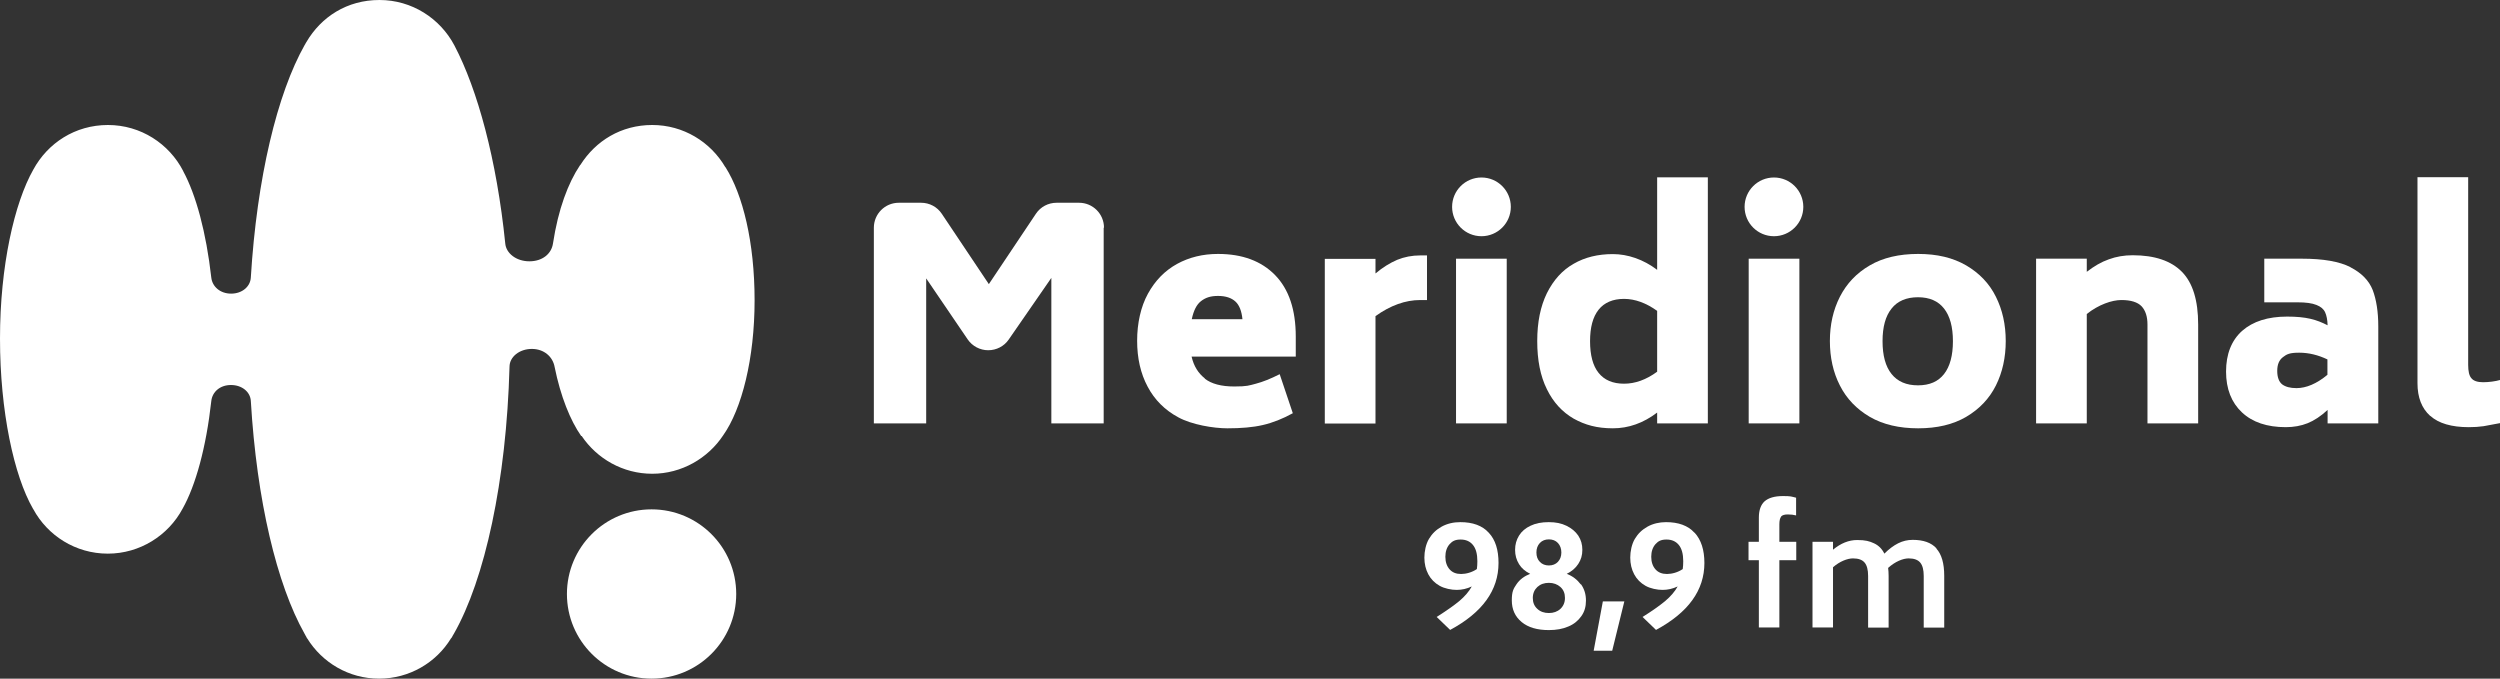 <?xml version="1.0" encoding="UTF-8"?>
<svg xmlns="http://www.w3.org/2000/svg" width="1524" height="413.7" version="1.1" viewBox="0 0 1524 413.7">
  <rect x="0" y="0" width="1524" height="413.7" fill="#333333" stroke="none"/>
  <defs>
    <style>
      .cls-1 {
        fill: #fff;
      }
    </style>
  </defs>
  <!-- Generator: Adobe Illustrator 28.7.1, SVG Export Plug-In . SVG Version: 1.2.0 Build 142)  -->
  <g>
    <g id="Camada_1">
      <g>
        <path class="cls-1" d="M397.2,310.5c-28.5,0-51.6,23.1-51.6,51.6s23.1,51.6,51.6,51.6,51.6-23.1,51.6-51.6-23.1-51.6-51.6-51.6Z"/>
        <path class="cls-1" d="M354.6,265.8s0,0,0,0c9.3,13.8,25.1,23,43,23s34-9.4,43.3-23.5c0,0,0,0,0,0,11.3-16,19.1-46.7,19.1-82.2s-7.2-64.5-17.7-81.1c0,0-.1-.2-.2-.2-9-15.3-25.5-25.6-44.5-25.6s-34.5,9.7-43.7,24.2c0,.1-.2.2-.3.3-7.3,10.9-13.3,26.8-16.5,47.7-.9,6.3-6.4,10.9-14.4,10.9s-14.2-4.9-14.7-10.9h0c-5.2-51.1-16.9-93.8-30.9-120.5,0,0,0-.1-.1-.2C268.3,11.2,251.1,0,231.3,0s-35.5,10.3-44.5,25.6c-.1.2-.2.3-.3.5-.1.2-.3.5-.4.7,0,.2-.2.4-.3.5-16.8,29.7-29.2,81.2-32.9,141.9h0c-.3,5.5-5.3,9.8-12,9.8s-11.5-4.3-12.1-9.8h0c-3.1-27.5-9.3-50.4-17.1-64.8,0,0,0,0,0-.1-8.6-16.7-25.9-28.1-45.9-28.1s-36.7,11-45.5,27.2c0,0,0,0,0,0C8.8,123.7,0,162.1,0,206.4s8.5,83.6,20.1,103.7c0,.1.2.2.2.3,8.7,16.1,25.8,27.1,45.4,27.1s36.9-11.1,45.6-27.4c0,0,0,0,0,0,8-14.2,14.4-37.5,17.5-65.6h0c.6-5.6,5.3-9.8,12-9.8s11.8,4.2,12.1,9.7h0c3.6,60.7,15.9,112,32.7,141.8.2.4.5.9.7,1.3.3.4.5.9.7,1.3,0,.2.2.3.3.4,9.1,14.7,25.3,24.5,43.8,24.5s34.8-9.8,43.8-24.5c.1-.2.3-.4.5-.6.2-.4.5-.9.7-1.3.2-.3.4-.7.6-1,18.8-33,32-92.9,33.9-162.7h0c0-6.1,6.1-10.9,13.6-10.9s12.8,4.8,13.9,11h0c3.6,17.9,9.6,32.7,16.2,42.1Z"/>
        <path class="cls-1" d="M672.8,138.8v119.3h-31.9v-88.7l-26,37.6c-2.8,4.1-7.5,6.5-12.5,6.5h0c-5,0-9.7-2.5-12.5-6.6l-25.3-37.2v88.4h-31.9v-119.3c0-8.4,6.8-15.2,15.2-15.2h13.6c5.1,0,9.8,2.5,12.6,6.7l28.7,42.9,28.7-42.9c2.8-4.2,7.5-6.7,12.6-6.7h13.7c8.4,0,15.2,6.8,15.2,15.2Z"/>
        <path class="cls-1" d="M734.4,230.8c4.1,3.2,10.1,4.8,18,4.8s9-.6,13.2-1.7c4.2-1.1,9-3,14.5-5.8l8,23.8c-6.2,3.4-12.2,5.8-18.3,7.2-6,1.4-13.2,2-21.6,2s-21.7-2.2-29.9-6.7c-8.2-4.4-14.5-10.7-18.7-18.7-4.3-8-6.4-17.4-6.4-28s2.2-20.7,6.6-28.7c4.4-8,10.3-14,17.7-18.1,7.5-4.1,15.8-6.1,25-6.1,14.8,0,26.4,4.3,34.8,12.9,8.4,8.6,12.6,21.1,12.6,37.5v12.2h-63.5c1.3,5.7,4,10.1,8.1,13.3ZM732.1,183.6c-2.7,2.1-4.5,5.8-5.6,11h30.9c-.5-5-1.9-8.6-4.3-10.8-2.4-2.2-5.9-3.4-10.6-3.4s-7.7,1.1-10.4,3.2Z"/>
        <path class="cls-1" d="M869.9,155.6v27.3h-4.1c-9.1,0-18.2,3.3-27.3,9.8v65.5h-30.9v-100.4h30.9v8.9c4.4-3.7,8.8-6.4,13.2-8.3,4.4-1.8,9.1-2.7,14.1-2.7h4.1Z"/>
        <path class="cls-1" d="M887.6,157.7h30.9v100.4h-30.9v-100.4Z"/>
        <path class="cls-1" d="M1041.1,108v150.1h-30.9v-6.6c-8.4,6.4-17.4,9.6-27,9.6s-16.9-2-23.9-5.9c-6.9-4-12.4-9.9-16.3-17.9-4-8-5.9-17.8-5.9-29.4s2-21.2,5.9-29.2c4-8,9.4-14,16.3-17.9,6.9-4,14.9-5.9,23.9-5.9s18.6,3.2,27,9.6v-56.4h30.9ZM1010.2,226.6v-37.1c-6.7-4.8-13.5-7.3-20.2-7.3s-12,2.2-15.5,6.6c-3.5,4.4-5.2,10.8-5.2,19.2s1.7,15,5.2,19.3c3.5,4.4,8.7,6.6,15.5,6.6s13.5-2.4,20.2-7.3Z"/>
        <path class="cls-1" d="M1066,157.7h30.9v100.4h-30.9v-100.4Z"/>
        <path class="cls-1" d="M1139.8,254.1c-8-4.7-14.1-11-18.2-19.1-4.1-8-6.1-17.1-6.1-27.1s2-18.9,6.1-27c4.1-8,10.1-14.4,18.2-19.1,8-4.7,17.9-7,29.5-7s21.2,2.3,29.3,7c8,4.7,14.1,11,18.1,19.1,4,8,6,17,6,27s-2,19.1-6,27.1c-4,8-10.1,14.4-18.1,19.1-8,4.7-17.8,7-29.3,7s-21.4-2.3-29.5-7ZM1185.1,228c3.6-4.6,5.4-11.3,5.4-20s-1.8-15.3-5.4-19.9c-3.6-4.6-8.9-6.9-15.9-6.9s-12.5,2.3-16.1,6.9c-3.7,4.6-5.5,11.2-5.5,19.9s1.8,15.4,5.5,20c3.7,4.6,9,6.9,16.1,6.9s12.3-2.3,15.9-6.9Z"/>
        <path class="cls-1" d="M1330.1,165.7c6.6,6.7,9.9,17.4,9.9,32.1v60.3h-30.9v-60.3c0-4.8-1.2-8.5-3.6-11.1-2.4-2.5-6.5-3.8-12.3-3.8s-13.9,2.8-21.1,8.5v66.7h-30.9v-100.4h30.9v8c4.4-3.4,8.8-6,13.4-7.6,4.6-1.7,9.4-2.5,14.6-2.5,13.4,0,23.4,3.4,30,10.1Z"/>
        <path class="cls-1" d="M1432.8,162.9c6.8,3.5,11.3,8.1,13.6,13.9,2.2,5.8,3.4,13.2,3.4,22.2v59.1h-30.9v-8.2c-4.1,3.8-8.2,6.5-12.2,8.1-4,1.6-8.5,2.4-13.3,2.4-11.4,0-20.3-3-26.7-9-6.4-6-9.7-14.3-9.7-24.9s3.3-19,9.8-24.8c6.6-5.8,15.7-8.7,27.4-8.7s17.9,1.8,24.7,5.3c-.1-3.3-.6-5.9-1.5-7.9-.9-2-2.7-3.5-5.3-4.5-2.7-1.1-6.5-1.6-11.6-1.6h-20.2v-26.6h22.9c13,0,22.9,1.7,29.7,5.2ZM1418.8,228.5v-9.4c-5.7-2.7-11.4-4.1-17.2-4.1s-7.6.9-9.9,2.7c-2.4,1.8-3.5,4.6-3.5,8.4s1,6.6,3,8.2c2,1.5,4.9,2.3,8.7,2.3,6,0,12.4-2.7,19-8.2Z"/>
        <path class="cls-1" d="M1481.4,253.5c-5.1-4.6-7.7-11.2-7.7-19.9v-125.6h30.9v114.4c0,3.9.6,6.7,2,8.2,1.3,1.6,3.7,2.4,7.1,2.4s7.4-.5,10.5-1.4v26.3c-4,.8-7.4,1.4-10.2,1.9-2.8.4-5.8.6-9,.6-10.5,0-18.4-2.3-23.5-6.9Z"/>
        <circle class="cls-1" cx="903.1" cy="126.1" r="17.9"/>
        <circle class="cls-1" cx="1081.4" cy="126.1" r="17.9"/>
        <path class="cls-1" d="M907.6,324.8c4,4.3,5.9,10.4,5.9,18.4,0,16.6-9.8,30.2-29.5,40.8l-8.2-7.9c5.8-3.7,10.4-6.9,13.8-9.7,3.3-2.8,5.9-5.8,7.6-8.9-3,1.4-6,2.1-9.2,2.1s-7.4-.8-10.4-2.5c-3-1.7-5.3-4-6.9-7-1.6-3-2.4-6.4-2.4-10.2s.9-8.2,2.8-11.4c1.9-3.2,4.5-5.7,7.8-7.5,3.3-1.8,7.1-2.7,11.3-2.7,7.6,0,13.4,2.1,17.3,6.4ZM900.3,346.9c.2-1.5.3-3.1.3-4.8,0-4.4-.9-7.7-2.7-9.9-1.8-2.2-4.3-3.3-7.5-3.3s-5,.9-6.7,2.8c-1.7,1.9-2.6,4.5-2.6,7.7s.9,5.8,2.6,7.7c1.7,1.9,4,2.8,7,2.8s6.7-1,9.6-3Z"/>
        <path class="cls-1" d="M963.8,356.2c2,2.8,3,6.1,3,9.9s-.9,6.8-2.8,9.5c-1.9,2.7-4.5,4.9-7.9,6.3-3.4,1.5-7.4,2.2-11.9,2.2-7.1,0-12.6-1.6-16.6-4.9-4-3.3-6-7.7-6-13.2s1-7.1,2.9-9.9c1.9-2.8,4.7-4.9,8.3-6.3-2.9-1.4-5.2-3.3-6.8-5.9-1.6-2.6-2.4-5.4-2.4-8.7s.8-6.1,2.4-8.7c1.6-2.6,4-4.6,7-6,3.1-1.5,6.8-2.2,11.1-2.2s7.7.7,10.8,2.2c3.1,1.5,5.5,3.5,7.2,6,1.7,2.6,2.5,5.4,2.5,8.7s-.8,6-2.5,8.6c-1.7,2.6-4,4.5-7,6,3.6,1.4,6.4,3.6,8.5,6.4ZM951.2,371.2c1.8-1.7,2.8-3.9,2.8-6.7s-.9-5-2.8-6.7c-1.8-1.6-4.2-2.5-7-2.5s-5.1.8-7,2.5c-1.8,1.7-2.8,3.9-2.8,6.7s.9,5,2.8,6.7c1.8,1.7,4.2,2.5,7,2.5s5.1-.8,7-2.5ZM938.7,331c-1.4,1.5-2.1,3.4-2.1,5.8s.7,4.3,2.1,5.7c1.4,1.5,3.3,2.2,5.5,2.2s4.1-.7,5.5-2.2c1.4-1.5,2.1-3.4,2.1-5.7s-.7-4.3-2.1-5.8c-1.4-1.5-3.3-2.2-5.5-2.2s-4.1.7-5.5,2.2Z"/>
        <path class="cls-1" d="M977.1,366.6h13.1l-7.4,30.1h-11.3l5.6-30.1Z"/>
        <path class="cls-1" d="M1033.1,324.8c3.9,4.3,5.9,10.4,5.9,18.4,0,16.6-9.8,30.2-29.5,40.8l-8.2-7.9c5.9-3.7,10.4-6.9,13.8-9.7,3.3-2.8,5.9-5.8,7.6-8.9-3,1.4-6,2.1-9.2,2.1s-7.4-.8-10.4-2.5c-3-1.7-5.3-4-6.9-7-1.6-3-2.4-6.4-2.4-10.2s.9-8.2,2.8-11.4c1.9-3.2,4.5-5.7,7.8-7.5,3.3-1.8,7.1-2.7,11.2-2.7,7.6,0,13.4,2.1,17.3,6.4ZM1025.8,346.9c.2-1.5.3-3.1.3-4.8,0-4.4-.9-7.7-2.7-9.9-1.8-2.2-4.3-3.3-7.5-3.3s-5,.9-6.7,2.8c-1.7,1.9-2.6,4.5-2.6,7.7s.9,5.8,2.6,7.7c1.7,1.9,4,2.8,7,2.8s6.7-1,9.6-3Z"/>
        <path class="cls-1" d="M1085.8,314.9c-.7.9-1.1,2.4-1.1,4.7v10.7h10.3v11.2h-10.3v41h-12.5v-41h-6.3v-11.2h6.3v-14.8c0-4.5,1.2-7.8,3.5-9.9,2.4-2.1,6.1-3.2,11.2-3.2s5,.3,8,1v10.8c-1.5-.4-3.2-.6-5.1-.6s-3.3.4-4.1,1.3Z"/>
        <path class="cls-1" d="M1180.4,334.4c3.2,3.5,4.8,9,4.8,16.7v31.5h-12.5v-31.5c0-3.7-.7-6.4-2.1-8.1-1.4-1.7-3.7-2.6-7.1-2.6s-8.2,1.9-12.5,5.8c.2,1.5.3,3.1.3,4.9v31.5h-12.5v-31.5c0-3.7-.7-6.4-2.1-8.1-1.4-1.7-3.7-2.6-7.1-2.6s-8.1,1.8-12.2,5.4v36.7h-12.5v-52.2h12.5v4.8c4.7-3.9,9.6-5.9,14.7-5.9s7.5.7,10.3,2c2.8,1.3,4.9,3.4,6.3,6.3,2.8-2.8,5.6-4.9,8.4-6.3,2.8-1.4,5.7-2.1,8.9-2.1,6.5,0,11.3,1.7,14.5,5.2Z"/>
      </g>
    </g>
  </g>
</svg>